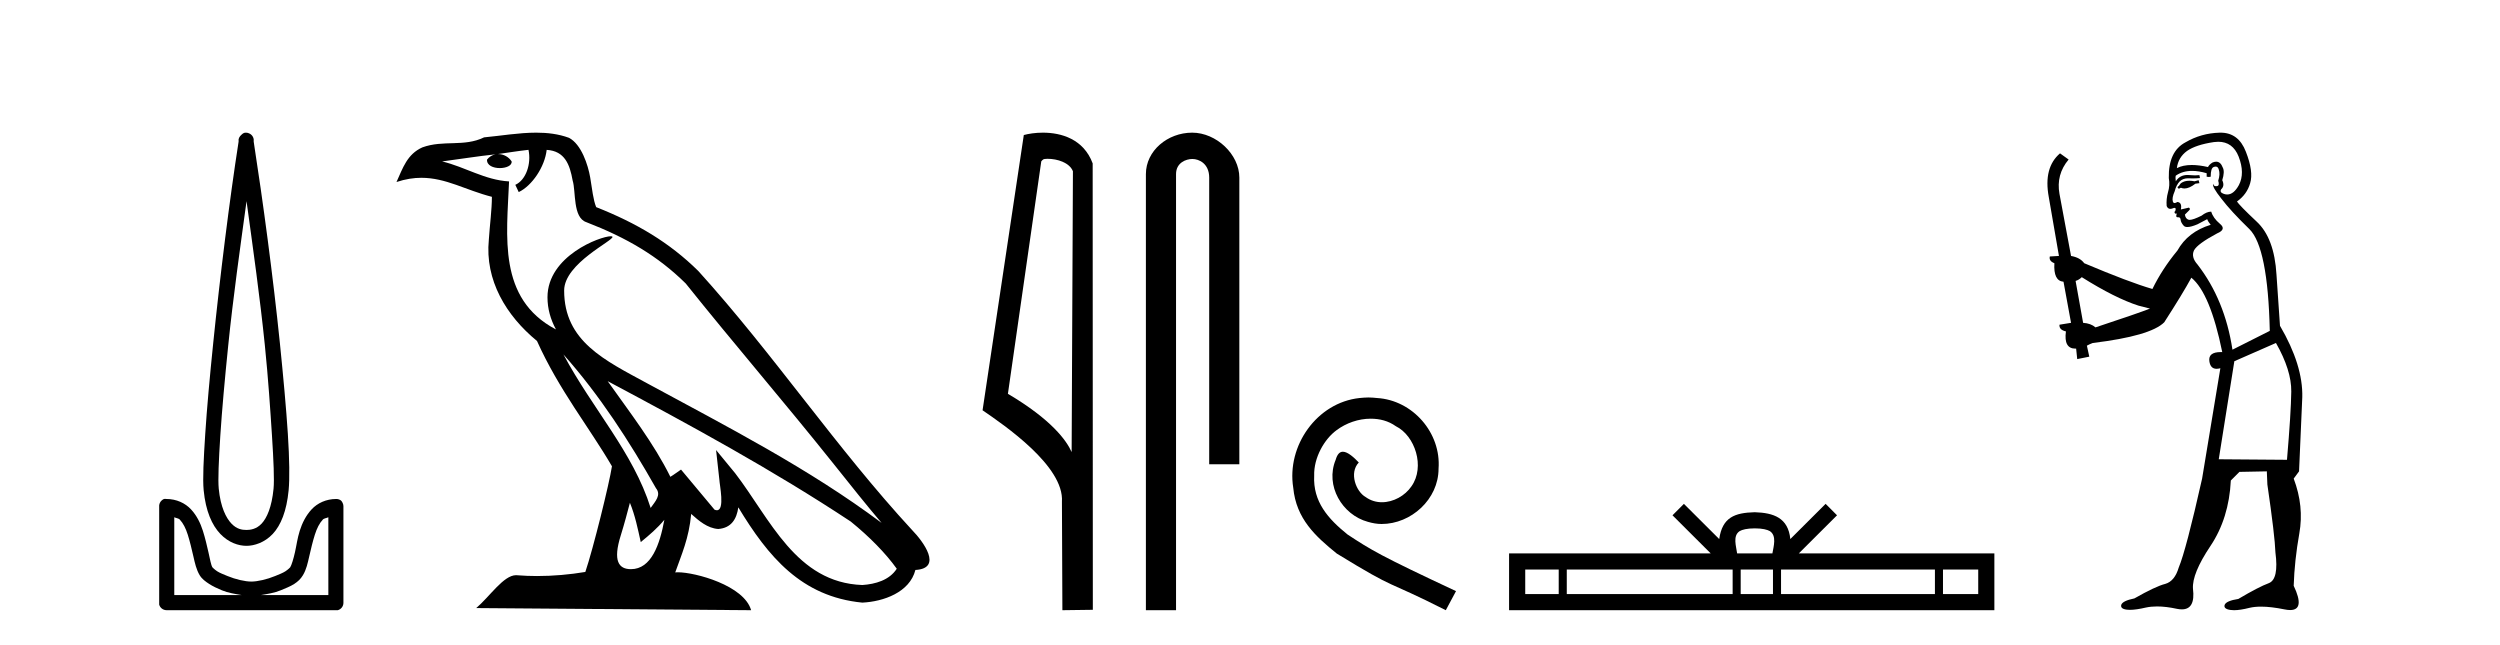 <?xml version='1.0' encoding='UTF-8' standalone='yes'?><svg xmlns='http://www.w3.org/2000/svg' xmlns:xlink='http://www.w3.org/1999/xlink' width='159.0' height='41.0' ><path d='M 15.68 12.794 C 16.094 15.813 16.533 18.91 16.842 21.936 C 17.061 24.077 17.193 26.089 17.297 27.694 C 17.4 29.3 17.452 30.514 17.398 31.079 C 17.284 32.26 16.971 32.946 16.64 33.301 C 16.309 33.656 15.919 33.705 15.68 33.705 C 15.389 33.705 15.058 33.654 14.721 33.301 C 14.383 32.948 14.026 32.26 13.912 31.079 C 13.858 30.514 13.91 29.3 14.013 27.694 C 14.117 26.089 14.3 24.077 14.519 21.936 C 14.828 18.908 15.267 15.814 15.68 12.794 ZM 15.642 8.437 C 15.604 8.437 15.566 8.441 15.529 8.45 C 15.472 8.474 15.421 8.508 15.377 8.551 C 15.339 8.58 15.305 8.614 15.276 8.652 C 15.227 8.711 15.192 8.78 15.175 8.854 C 15.168 8.898 15.182 8.962 15.175 9.006 C 14.592 12.756 13.993 17.586 13.559 21.835 C 13.339 23.985 13.159 25.97 13.054 27.593 C 12.949 29.217 12.884 30.462 12.953 31.18 C 13.081 32.508 13.485 33.405 14.013 33.958 C 14.542 34.511 15.165 34.715 15.68 34.715 C 16.167 34.715 16.832 34.509 17.347 33.958 C 17.862 33.406 18.229 32.508 18.357 31.18 C 18.426 30.462 18.412 29.217 18.307 27.593 C 18.202 25.97 18.021 23.985 17.802 21.835 C 17.368 17.586 16.718 12.756 16.135 9.006 C 16.128 8.962 16.142 8.898 16.135 8.854 C 16.127 8.801 16.109 8.75 16.084 8.703 C 16.039 8.617 15.968 8.546 15.882 8.501 C 15.808 8.458 15.725 8.437 15.642 8.437 ZM 11.084 32.897 C 11.188 32.954 11.351 32.956 11.437 33.049 C 11.647 33.273 11.811 33.591 11.943 34.008 C 12.074 34.425 12.195 34.928 12.296 35.372 C 12.397 35.816 12.484 36.225 12.7 36.584 C 12.847 36.827 13.069 36.985 13.306 37.14 C 13.544 37.294 13.814 37.419 14.114 37.544 C 14.52 37.712 14.947 37.774 15.377 37.847 L 11.084 37.847 L 11.084 32.897 ZM 20.883 32.897 L 20.883 37.847 L 16.589 37.847 C 17.02 37.774 17.447 37.712 17.852 37.544 C 18.152 37.419 18.473 37.294 18.711 37.14 C 18.948 36.985 19.12 36.827 19.266 36.584 C 19.483 36.225 19.57 35.816 19.671 35.372 C 19.771 34.928 19.892 34.425 20.024 34.008 C 20.156 33.591 20.32 33.273 20.529 33.049 C 20.616 32.956 20.779 32.954 20.883 32.897 ZM 10.503 31.729 C 10.478 31.729 10.452 31.731 10.427 31.735 C 10.371 31.759 10.319 31.793 10.276 31.836 C 10.19 31.916 10.137 32.023 10.124 32.139 C 10.123 32.156 10.123 32.173 10.124 32.19 L 10.124 38.352 C 10.121 38.386 10.121 38.42 10.124 38.453 C 10.182 38.658 10.366 38.801 10.579 38.807 L 21.388 38.807 C 21.405 38.808 21.422 38.809 21.438 38.809 C 21.455 38.809 21.472 38.808 21.489 38.807 C 21.694 38.749 21.837 38.565 21.842 38.352 L 21.842 32.19 C 21.84 32.12 21.823 32.051 21.792 31.988 C 21.768 31.931 21.734 31.88 21.691 31.836 C 21.606 31.771 21.502 31.735 21.395 31.735 C 21.392 31.735 21.39 31.735 21.388 31.735 C 20.739 31.735 20.186 32.001 19.822 32.392 C 19.458 32.782 19.218 33.268 19.064 33.756 C 18.91 34.243 18.858 34.694 18.761 35.119 C 18.665 35.545 18.549 35.929 18.458 36.079 C 18.455 36.085 18.327 36.22 18.155 36.332 C 17.983 36.444 17.754 36.529 17.499 36.635 C 16.989 36.847 16.377 36.988 15.983 36.988 C 15.59 36.988 14.978 36.847 14.468 36.635 C 14.213 36.529 13.984 36.444 13.811 36.332 C 13.639 36.22 13.512 36.085 13.508 36.079 C 13.418 35.929 13.352 35.545 13.256 35.119 C 13.159 34.694 13.056 34.243 12.902 33.756 C 12.748 33.268 12.509 32.782 12.145 32.392 C 11.78 32.001 11.227 31.735 10.579 31.735 C 10.554 31.731 10.528 31.729 10.503 31.729 Z' style='fill:#000000;stroke:none' /><path d='M 35.833 22.54 L 35.833 22.54 C 38.127 25.118 40.026 28.06 41.719 31.048 C 42.075 31.486 41.675 31.888 41.381 32.305 C 40.266 28.763 37.698 26.03 35.833 22.54 ZM 33.612 9.529 C 33.803 10.422 33.451 11.451 32.774 11.755 L 32.991 12.217 C 33.836 11.815 34.649 10.612 34.769 9.532 C 35.924 9.601 36.24 10.47 36.42 11.479 C 36.637 12.168 36.417 13.841 37.291 14.13 C 39.871 15.129 41.843 16.285 43.614 18.031 C 46.669 21.852 49.861 25.552 52.916 29.376 C 54.103 30.865 55.188 32.228 56.07 33.257 C 51.431 29.789 46.247 27.136 41.161 24.38 C 38.458 22.911 35.88 21.71 35.88 18.477 C 35.88 16.738 39.084 15.281 38.952 15.055 C 38.94 15.035 38.903 15.026 38.845 15.026 C 38.187 15.026 34.82 16.274 34.82 18.907 C 34.82 19.637 35.015 20.313 35.355 20.944 C 35.349 20.944 35.344 20.943 35.339 20.943 C 31.646 18.986 32.233 15.028 32.376 11.538 C 30.841 11.453 29.577 10.616 28.12 10.267 C 29.25 10.121 30.377 9.933 31.51 9.816 L 31.51 9.816 C 31.298 9.858 31.103 9.982 30.974 10.154 C 30.955 10.526 31.376 10.69 31.786 10.69 C 32.186 10.69 32.577 10.534 32.539 10.264 C 32.358 9.982 32.028 9.799 31.69 9.799 C 31.681 9.799 31.671 9.799 31.661 9.799 C 32.225 9.719 32.975 9.599 33.612 9.529 ZM 40.062 31.976 C 40.393 32.78 40.564 33.632 40.752 34.476 C 41.29 34.04 41.811 33.593 42.253 33.06 L 42.253 33.06 C 41.965 34.623 41.428 36.199 40.127 36.199 C 39.339 36.199 38.974 35.667 39.48 34.054 C 39.718 33.293 39.907 32.566 40.062 31.976 ZM 38.648 24.242 L 38.648 24.242 C 43.914 27.047 49.128 29.879 54.108 33.171 C 55.281 34.122 56.326 35.181 57.034 36.172 C 56.565 36.901 55.671 37.152 54.845 37.207 C 50.63 37.06 48.98 32.996 46.753 30.093 L 45.542 28.622 L 45.751 30.507 C 45.765 30.846 46.113 32.452 45.595 32.452 C 45.551 32.452 45.5 32.44 45.443 32.415 L 43.313 29.865 C 43.085 30.015 42.87 30.186 42.635 30.325 C 41.578 28.187 40.032 26.196 38.648 24.242 ZM 34.104 8.437 C 32.997 8.437 31.863 8.636 30.788 8.736 C 29.506 9.361 28.207 8.884 26.863 9.373 C 25.891 9.809 25.619 10.693 25.217 11.576 C 25.79 11.386 26.311 11.308 26.801 11.308 C 28.368 11.308 29.629 12.097 31.285 12.518 C 31.283 13.349 31.152 14.292 31.09 15.242 C 30.833 17.816 32.19 20.076 34.152 21.685 C 35.557 24.814 37.501 27.214 38.92 29.655 C 38.751 30.752 37.73 34.89 37.227 36.376 C 36.242 36.542 35.189 36.636 34.155 36.636 C 33.737 36.636 33.323 36.62 32.917 36.588 C 32.885 36.584 32.854 36.582 32.822 36.582 C 32.024 36.582 31.147 37.945 30.287 38.673 L 47.771 38.809 C 47.325 37.233 44.218 36.397 43.114 36.397 C 43.051 36.397 42.994 36.399 42.945 36.405 C 43.335 35.29 43.82 34.243 43.959 32.686 C 44.447 33.123 44.994 33.595 45.677 33.644 C 46.512 33.582 46.851 33.011 46.957 32.267 C 48.849 35.396 50.964 37.951 54.845 38.327 C 56.186 38.261 57.857 37.675 58.219 36.25 C 59.998 36.149 58.694 34.416 58.033 33.737 C 53.193 28.498 49.198 22.517 44.415 17.238 C 42.573 15.421 40.493 14.192 37.917 13.173 C 37.725 12.702 37.662 12.032 37.538 11.295 C 37.402 10.491 36.973 9.174 36.188 8.765 C 35.52 8.519 34.817 8.437 34.104 8.437 Z' style='fill:#000000;stroke:none' /><path d='M 66.626 10.1 C 67.251 10.1 68.015 10.34 68.238 10.89 L 68.156 28.751 L 68.156 28.751 C 67.839 28.034 66.898 26.699 64.103 25.046 L 66.225 10.263 C 66.325 10.157 66.322 10.1 66.626 10.1 ZM 68.156 28.751 L 68.156 28.751 C 68.156 28.751 68.156 28.751 68.156 28.751 L 68.156 28.751 L 68.156 28.751 ZM 66.329 8.437 C 65.851 8.437 65.419 8.505 65.114 8.588 L 62.491 26.094 C 63.878 27.044 67.691 29.648 67.539 31.91 L 67.568 38.809 L 69.504 38.783 L 69.494 10.393 C 68.918 8.837 67.487 8.437 66.329 8.437 Z' style='fill:#000000;stroke:none' /><path d='M 75.824 8.437 C 74.255 8.437 72.879 9.591 72.879 11.072 L 72.879 38.809 L 74.796 38.809 L 74.796 11.072 C 74.796 10.346 75.435 10.111 75.836 10.111 C 76.257 10.111 76.905 10.406 76.905 11.296 L 76.905 29.526 L 78.822 29.526 L 78.822 11.296 C 78.822 9.813 77.353 8.437 75.824 8.437 Z' style='fill:#000000;stroke:none' /><path d='M 87.033 25.279 C 86.845 25.279 86.657 25.297 86.469 25.314 C 83.753 25.604 81.823 28.354 82.25 31.019 C 82.438 33.001 83.668 34.111 85.017 35.205 C 89.032 37.665 87.904 36.759 91.953 38.809 L 92.602 37.596 C 87.785 35.341 87.204 34.983 85.701 33.992 C 84.471 33.001 83.497 31.908 83.582 30.251 C 83.548 29.106 84.231 27.927 85 27.364 C 85.615 26.902 86.401 26.629 87.17 26.629 C 87.751 26.629 88.297 26.766 88.776 27.107 C 89.989 27.705 90.655 29.687 89.766 30.934 C 89.356 31.532 88.622 31.942 87.887 31.942 C 87.529 31.942 87.17 31.839 86.862 31.617 C 86.247 31.276 85.786 30.08 86.418 29.414 C 86.128 29.106 85.718 28.73 85.41 28.73 C 85.205 28.73 85.051 28.884 84.949 29.243 C 84.266 30.883 85.359 32.745 86.999 33.189 C 87.289 33.274 87.58 33.326 87.87 33.326 C 89.749 33.326 91.492 31.754 91.492 29.807 C 91.663 27.534 89.852 25.45 87.58 25.314 C 87.409 25.297 87.221 25.279 87.033 25.279 Z' style='fill:#000000;stroke:none' /><path d='M 111.603 33.604 C 112.103 33.604 112.404 33.689 112.56 33.778 C 113.015 34.068 112.798 34.761 112.725 35.195 L 110.481 35.195 C 110.427 34.752 110.182 34.076 110.645 33.778 C 110.801 33.689 111.102 33.604 111.603 33.604 ZM 99.134 36.222 L 99.134 37.782 L 97.005 37.782 L 97.005 36.222 ZM 110.196 36.222 L 110.196 37.782 L 99.647 37.782 L 99.647 36.222 ZM 112.761 36.222 L 112.761 37.782 L 110.708 37.782 L 110.708 36.222 ZM 123.061 36.222 L 123.061 37.782 L 113.274 37.782 L 113.274 36.222 ZM 125.815 36.222 L 125.815 37.782 L 123.574 37.782 L 123.574 36.222 ZM 107.096 32.045 L 106.371 32.773 L 108.799 35.195 L 95.977 35.195 L 95.977 38.809 L 126.842 38.809 L 126.842 35.195 L 114.406 35.195 L 116.835 32.773 L 116.109 32.045 L 113.864 34.284 C 113.729 32.927 112.799 32.615 111.603 32.577 C 110.325 32.611 109.541 32.9 109.342 34.284 L 107.096 32.045 Z' style='fill:#000000;stroke:none' /><path d='M 139.832 11.461 L 139.575 11.53 Q 139.396 11.495 139.242 11.495 Q 139.089 11.495 138.96 11.53 Q 138.704 11.615 138.653 11.717 Q 138.602 11.82 138.482 11.905 L 138.568 12.008 L 138.704 11.94 Q 138.812 11.988 138.933 11.988 Q 139.236 11.988 139.627 11.683 L 139.883 11.649 L 139.832 11.461 ZM 141.08 9.016 Q 142.003 9.016 142.377 9.958 Q 142.787 11.017 142.394 11.769 Q 142.066 12.37 141.65 12.37 Q 141.547 12.37 141.437 12.332 Q 141.147 12.23 141.266 12.042 Q 141.506 11.82 141.335 11.461 Q 141.506 10.915 141.369 10.658 Q 141.231 10.283 140.948 10.283 Q 140.844 10.283 140.72 10.334 Q 140.498 10.47 140.429 10.624 Q 139.856 10.494 139.399 10.494 Q 138.835 10.494 138.448 10.693 Q 138.533 10.009 139.097 9.599 Q 139.661 9.206 140.805 9.036 Q 140.948 9.016 141.08 9.016 ZM 132.401 17.628 Q 134.519 18.96 136.005 19.438 L 136.74 19.626 Q 136.005 19.917 133.272 20.822 Q 132.982 20.566 132.486 20.532 L 132.008 17.867 Q 132.23 17.799 132.401 17.628 ZM 140.919 10.595 Q 141.064 10.595 141.113 10.778 Q 141.215 11.068 141.079 11.495 Q 141.181 11.82 140.993 11.837 Q 140.962 11.842 140.934 11.842 Q 140.783 11.842 140.754 11.683 L 140.754 11.683 Q 140.669 11.871 141.284 12.64 Q 141.881 13.426 143.06 14.57 Q 144.239 15.732 144.358 21.044 L 141.984 22.24 Q 141.506 19.08 139.763 16.825 Q 139.336 16.347 139.541 15.92 Q 139.763 15.51 141.01 14.843 Q 141.625 14.587 141.181 14.228 Q 140.754 13.87 140.634 13.46 Q 140.344 13.46 140.02 13.716 Q 139.483 13.984 139.262 13.984 Q 139.215 13.984 139.182 13.972 Q 138.995 13.904 138.96 13.648 L 139.217 13.391 Q 139.336 13.289 139.217 13.204 L 138.704 13.323 Q 138.79 12.879 138.482 12.845 Q 138.375 12.914 138.305 12.914 Q 138.22 12.914 138.192 12.811 Q 138.123 12.589 138.311 12.162 Q 138.414 11.752 138.636 11.53 Q 138.841 11.34 139.162 11.34 Q 139.189 11.34 139.217 11.342 Q 139.336 11.347 139.454 11.347 Q 139.689 11.347 139.917 11.325 L 139.883 11.137 Q 139.755 11.154 139.605 11.154 Q 139.456 11.154 139.285 11.137 Q 139.206 11.128 139.132 11.128 Q 138.633 11.128 138.38 11.53 Q 138.345 11.273 138.38 11.171 Q 138.812 10.869 139.415 10.869 Q 139.838 10.869 140.344 11.017 L 140.344 11.239 Q 140.421 11.256 140.485 11.256 Q 140.549 11.256 140.6 11.239 Q 140.6 10.693 140.788 10.624 Q 140.861 10.595 140.919 10.595 ZM 144.751 21.813 Q 145.742 23.555 145.725 24.905 Q 145.708 26.254 145.452 29.243 L 141.113 29.209 L 142.104 22.974 L 144.751 21.813 ZM 141.227 8.437 Q 141.196 8.437 141.164 8.438 Q 139.985 8.472 138.995 9.053 Q 137.901 9.633 137.936 11.325 Q 138.021 11.786 137.884 12.23 Q 137.765 12.657 137.799 13.101 Q 137.872 13.284 138.032 13.284 Q 138.097 13.284 138.175 13.255 Q 138.254 13.22 138.302 13.22 Q 138.418 13.22 138.345 13.426 Q 138.277 13.46 138.311 13.545 Q 138.334 13.591 138.387 13.591 Q 138.414 13.591 138.448 13.579 L 138.448 13.579 Q 138.352 13.82 138.496 13.82 Q 138.506 13.82 138.516 13.819 Q 138.53 13.817 138.543 13.817 Q 138.672 13.817 138.687 13.972 Q 138.704 14.16 138.892 14.365 Q 138.966 14.439 139.116 14.439 Q 139.348 14.439 139.763 14.263 L 140.378 13.938 Q 140.429 14.092 140.6 14.297 Q 139.148 14.741 138.482 15.937 Q 137.508 17.115 136.894 18.379 Q 135.424 17.952 132.555 16.74 Q 132.298 16.381 131.718 16.278 L 130.983 12.332 Q 130.761 11.102 131.564 10.146 L 131.017 9.753 Q 129.958 10.658 130.3 12.52 L 130.949 16.278 L 130.368 16.312 Q 130.3 16.603 130.659 16.74 Q 130.59 17.867 131.239 17.918 L 131.718 20.532 Q 131.342 20.6 130.983 20.651 Q 130.949 20.976 131.393 21.078 Q 131.244 22.173 131.996 22.173 Q 132.019 22.173 132.042 22.172 L 132.111 22.838 L 132.879 22.684 L 132.726 21.984 Q 132.913 21.881 133.101 21.813 Q 136.774 21.369 137.645 20.498 Q 138.824 18.67 139.37 17.662 Q 140.566 18.636 141.335 22.394 Q 141.287 22.392 141.242 22.392 Q 140.434 22.392 140.515 22.974 Q 140.582 23.456 140.973 23.456 Q 141.082 23.456 141.215 23.419 L 141.215 23.419 L 140.054 30.439 Q 139.029 35 138.568 36.093 Q 138.311 36.964 137.713 37.135 Q 137.099 37.289 135.749 38.058 Q 134.997 38.211 134.912 38.468 Q 134.844 38.724 135.271 38.775 Q 135.359 38.786 135.464 38.786 Q 135.853 38.786 136.484 38.639 Q 136.805 38.57 137.186 38.57 Q 137.758 38.57 138.465 38.724 Q 138.628 38.756 138.765 38.756 Q 139.635 38.756 139.473 37.443 Q 139.405 36.486 140.583 34.727 Q 141.762 32.967 141.881 30.559 L 142.428 30.012 L 144.17 29.978 L 144.205 30.815 Q 144.683 34.095 144.717 35.137 Q 144.939 36.828 144.307 37.084 Q 143.658 37.323 142.36 38.092 Q 141.591 38.211 141.489 38.468 Q 141.403 38.724 141.847 38.792 Q 141.954 38.809 142.084 38.809 Q 142.475 38.809 143.077 38.656 Q 143.393 38.582 143.803 38.582 Q 144.437 38.582 145.298 38.758 Q 145.498 38.799 145.653 38.799 Q 146.614 38.799 145.879 37.255 Q 145.93 35.649 146.237 33.924 Q 146.545 32.199 145.879 30.439 L 146.22 29.978 L 146.425 25.263 Q 146.476 23.231 145.007 20.72 Q 144.939 19.797 144.785 17.474 Q 144.649 15.134 143.521 14.092 Q 142.394 13.033 142.274 12.811 Q 142.906 12.367 143.111 11.649 Q 143.333 10.915 142.838 9.651 Q 142.372 8.437 141.227 8.437 Z' style='fill:#000000;stroke:none' /></svg>